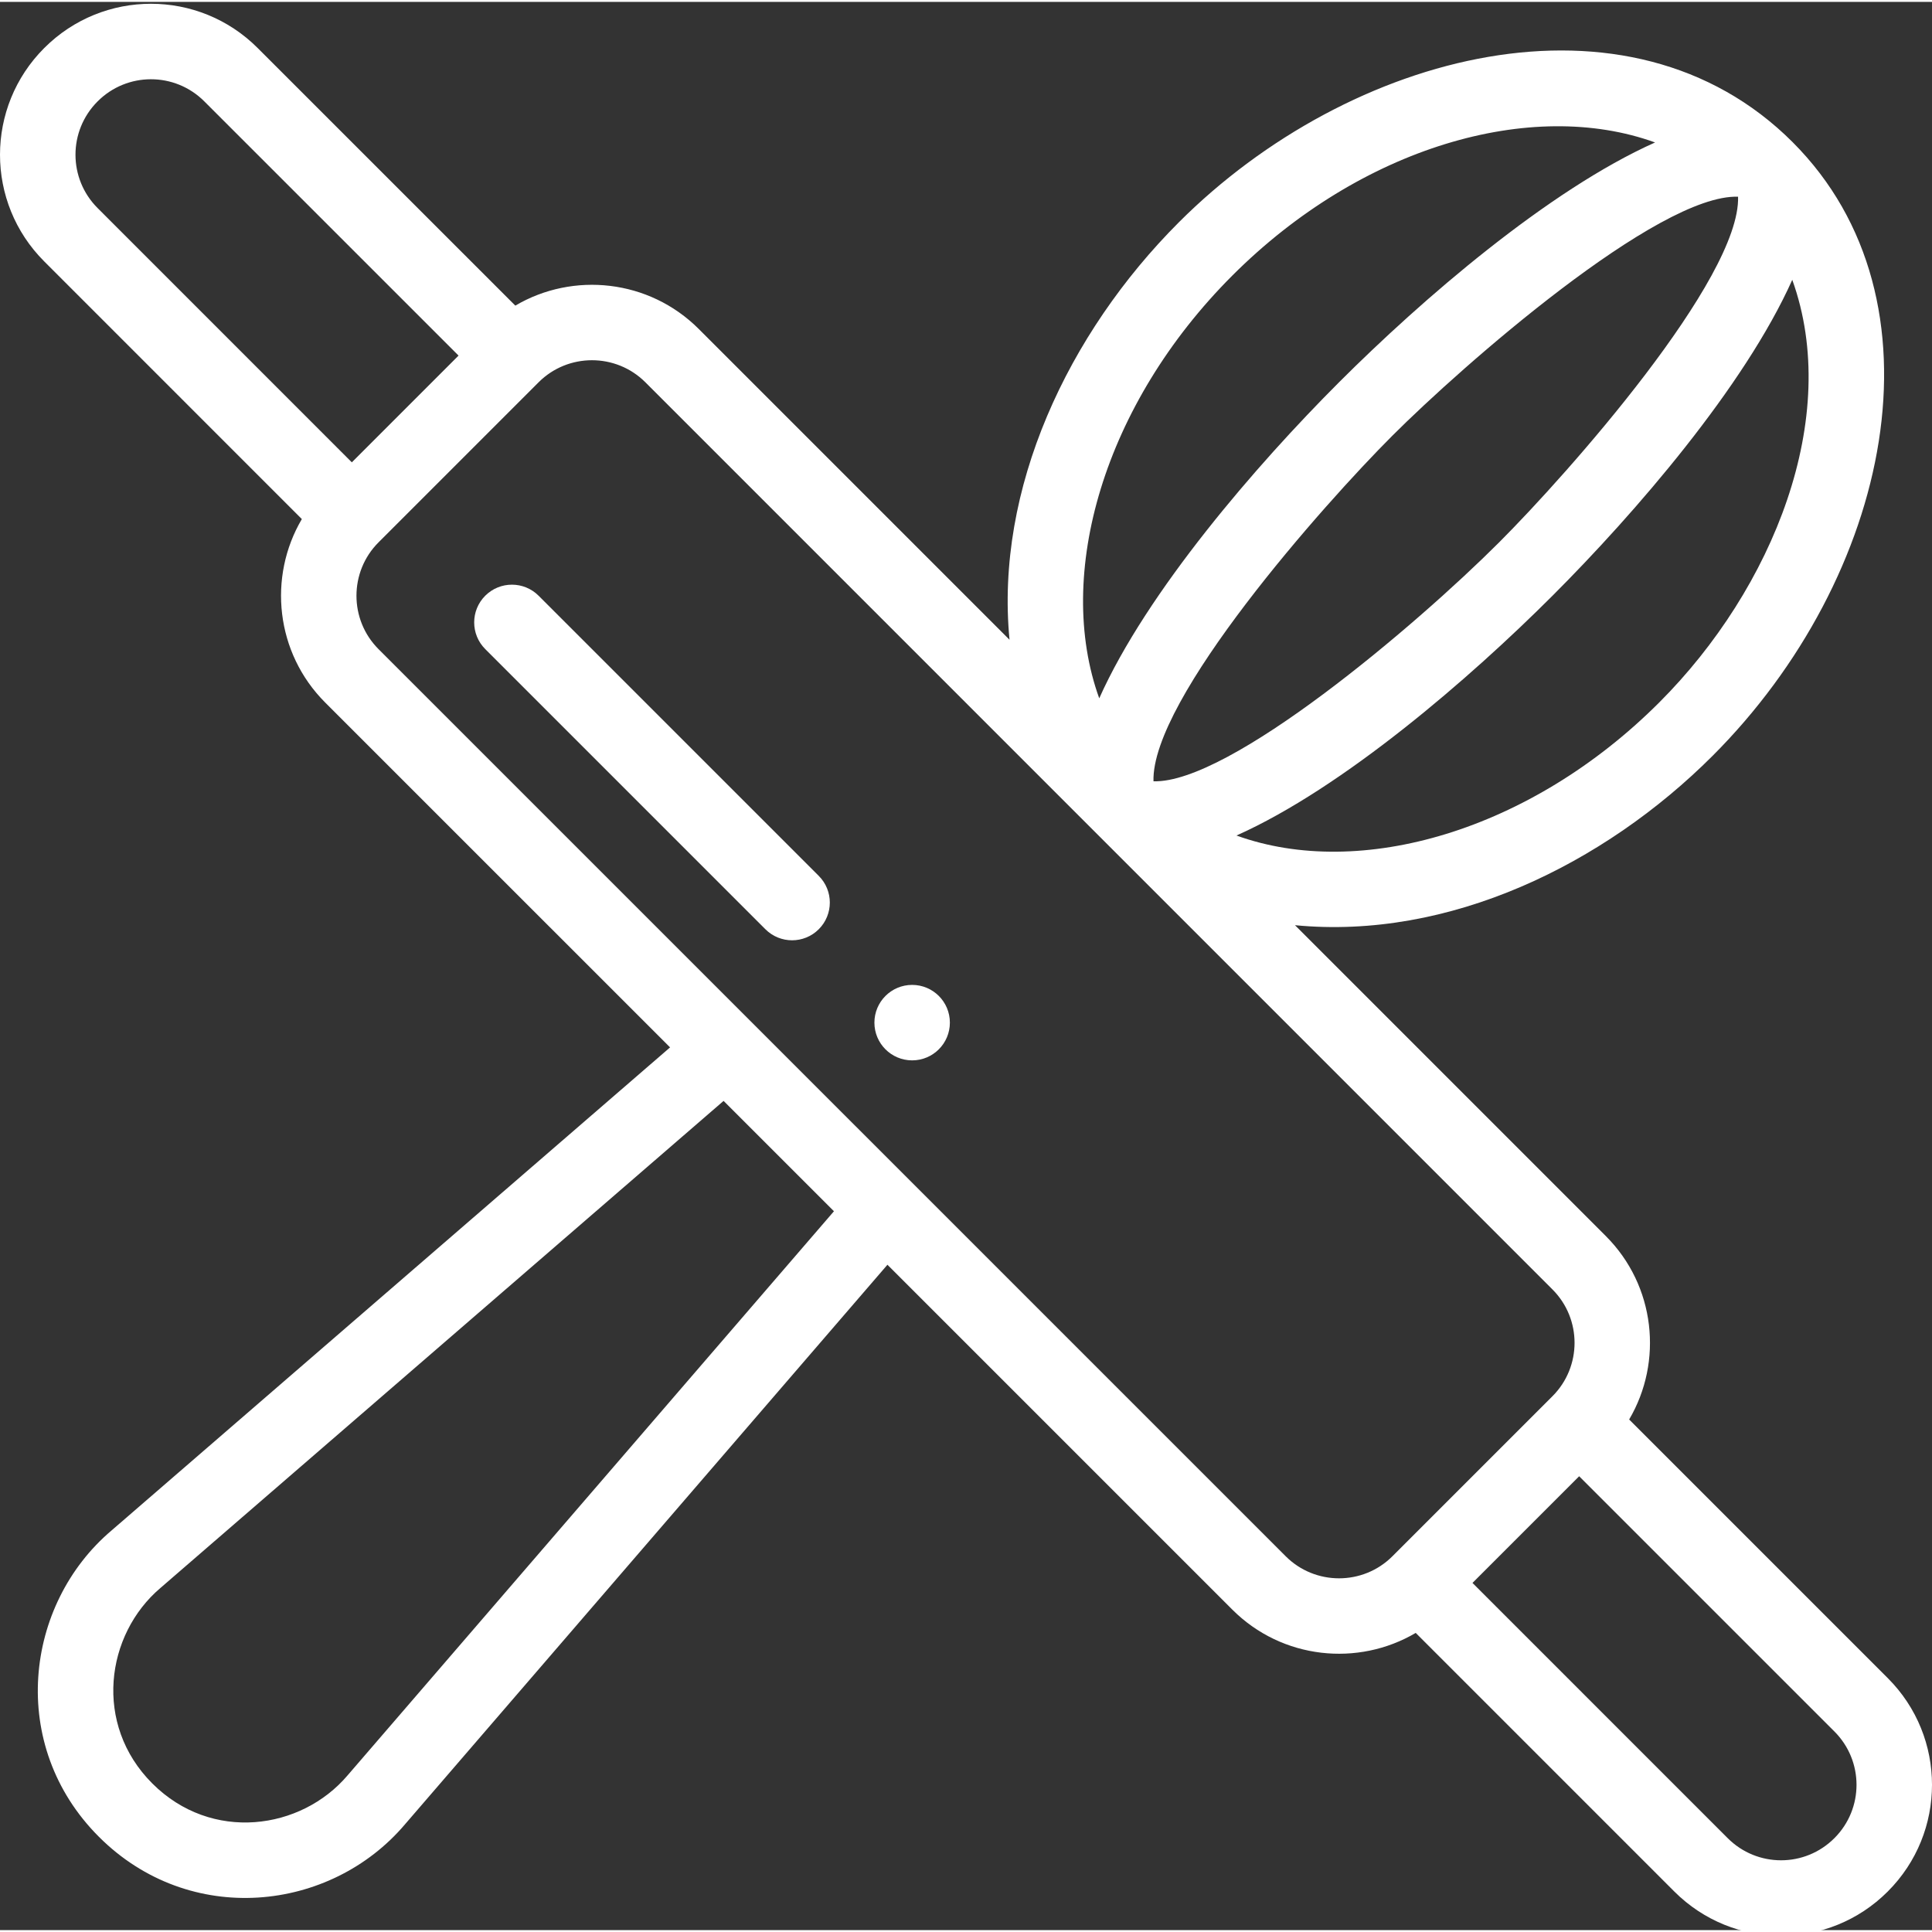 <?xml version="1.0" encoding="UTF-8"?> <svg xmlns="http://www.w3.org/2000/svg" xmlns:xlink="http://www.w3.org/1999/xlink" version="1.1" width="512" height="512" x="0" y="0" viewBox="0 0 511.999 511" style="enable-background:new 0 0 512 512" xml:space="preserve" class=""><rect x="0" y="0" width="511.999" height="511" fill="#333333" stroke="none"/><g><path d="M431.742 375.68c9.035-15.332 6.977-35.45-6.176-48.602l-82.382-82.39c40.765 3.945 81.816-16.036 110.671-44.887 47.25-47.254 63.11-120.735 21.207-162.625 0 0 0-.004-.003-.004v-.004c-43.36-43.344-117.41-23.996-162.621 21.215-29.516 29.512-48.762 70.754-44.903 110.66L185.16 86.664c-13.156-13.144-33.265-15.203-48.597-6.172L68.289 12.23C52.672-3.402 27.36-3.418 11.73 12.223-3.902 27.848-3.914 53.16 11.727 68.785l68.265 68.274c-9.031 15.336-6.972 35.449 6.172 48.605l91.41 91.406L29.551 405.098c-23.098 19.578-27.547 56.96-3.348 81.164 24.05 24.058 61.375 20 81.125-3.301L235.18 334.67l91.394 91.392c13.207 13.203 33.328 15.183 48.606 6.175l68.527 68.532c15.621 15.628 40.934 15.644 56.563.003 15.636-15.62 15.644-40.933.003-56.562zm28.863-324.047c.653 21.738-45.058 73.336-63.32 91.597-22.144 22.149-71.535 63.958-91.601 63.32-.657-21.738 44.933-73.214 63.312-91.593 18.516-18.516 70.414-64.082 91.61-63.324zm-20.89 134.027c-34.117 34.11-79.3 47.11-112.035 35.262 28.273-12.629 61.824-41.625 83.746-63.547 21.918-21.918 50.886-55.434 63.543-83.719 13.113 36.364-4.973 81.723-35.254 112.004zM326.578 72.527c34.14-34.14 79.297-47.132 112.031-35.273-28.293 12.644-61.82 41.621-83.754 63.559-21.921 21.921-50.906 55.457-63.546 83.746-11.848-32.743 1.156-77.926 35.27-112.032zM25.871 26.367c7.793-7.8 20.442-7.836 28.274 0l67.375 67.367-28.282 28.29-67.37-67.383c-7.798-7.79-7.84-20.438.003-28.274zM92.13 469.97c-12.316 14.527-36.07 17.87-51.781 2.152-15.63-15.629-12.403-39.45 2.21-51.832L191.755 291.25l29.25 29.242zm248.59-58.047-240.41-240.399c-7.793-7.8-7.793-20.492 0-28.289l42.425-42.425c7.793-7.79 20.485-7.797 28.29-.004.351.355 239.824 239.84 240.398 240.414 7.8 7.797 7.8 20.484 0 28.285l-42.418 42.418c-7.797 7.797-20.488 7.797-28.285 0zm145.41 74.71c-7.813 7.817-20.457 7.821-28.274-.003l-67.636-67.637 28.273-28.273 67.64 67.636c7.798 7.793 7.84 20.438-.003 28.278zm0 0" fill="#ffffff" opacity="1" data-original="#000000" class=""></path><path d="M251.727 270.508c0 5.523-4.477 10-10 10-5.524 0-10-4.477-10-10 0-5.524 4.476-10 10-10 5.523 0 10 4.476 10 10zM142.734 157.371c-3.906-3.902-10.234-3.902-14.14 0-3.906 3.906-3.906 10.238 0 14.145l74.242 74.242c3.91 3.906 10.238 3.906 14.144 0 3.907-3.903 3.907-10.235 0-14.14zm0 0" fill="#ffffff" opacity="1" data-original="#000000" class=""></path></g></svg> 